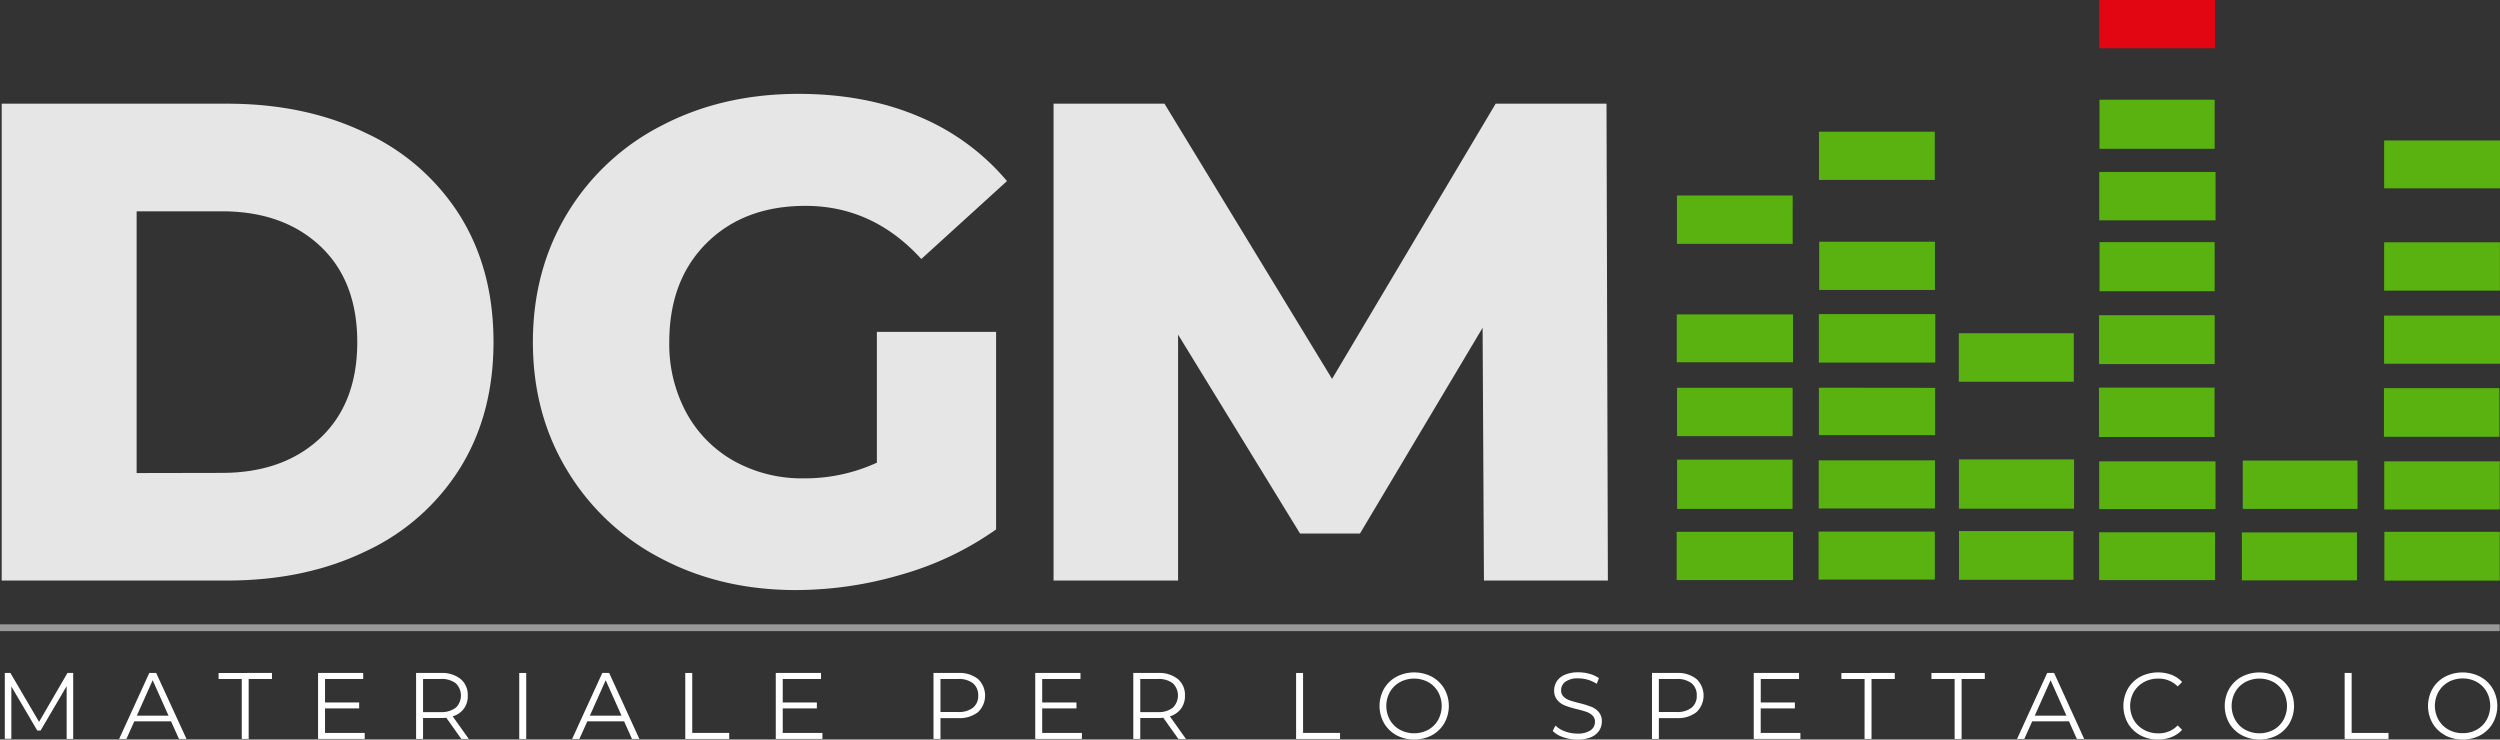 <?xml version="1.0" encoding="UTF-8"?> <svg xmlns="http://www.w3.org/2000/svg" viewBox="0 0 764.08 226.02"><rect x="0" y="0" width="764.08" height="226.02" fill="#333333" stroke="none"/><defs><style>.cls-1{fill:#e6e6e6;}.cls-2{fill:#fff;}.cls-3{fill:#59b210;}.cls-4{fill:#e20613;}.cls-5{fill:none;stroke:#999;stroke-miterlimit:10;stroke-width:2.07px;}</style></defs><g id="Livello_2" data-name="Livello 2"><g id="Livello_1-2" data-name="Livello 1"><path class="cls-1" d="M.52,31.69H69.43q23.94,0,42.47,9A67.48,67.48,0,0,1,140.63,66q10.2,16.45,10.2,38.52t-10.2,38.51a67.35,67.35,0,0,1-28.73,25.4q-18.53,9-42.47,9H.52ZM67.76,144.53q18.75,0,30.09-10.62t11.34-29.35q0-18.74-11.34-29.36T67.76,64.58h-26v80Z"></path><path class="cls-1" d="M268,101.43h36.44v60.38a95,95,0,0,1-28.73,13.74,114.43,114.43,0,0,1-32.48,4.79q-22.9,0-41.22-9.68a72.22,72.22,0,0,1-28.73-27q-10.42-17.28-10.41-39.14t10.41-39.14a71.81,71.81,0,0,1,28.94-27q18.53-9.69,41.84-9.69,20.4,0,36.64,6.87a70.7,70.7,0,0,1,27.07,19.78L281.58,79.16q-14.79-16.24-35.4-16.24-18.74,0-30.18,11.34t-11.45,30.3a44,44,0,0,0,5.2,21.54,37.35,37.35,0,0,0,14.57,14.79,42.76,42.76,0,0,0,21.45,5.31A52.68,52.68,0,0,0,268,141.41Z"></path><path class="cls-1" d="M453.54,177.43l-.41-77.25-37.48,62.88H397.33l-37.27-60.79v75.16H322V31.69H355.9l51.22,84.11,50-84.11H491l.42,145.74Z"></path><path class="cls-2" d="M22.37,205.68v20.17h-2V209.71L12.4,223.28h-1L3.47,209.8v16h-2V205.68H3.18l8.76,14.95,8.68-14.95Z"></path><path class="cls-2" d="M52.28,220.46H41.05l-2.42,5.39H36.41l9.22-20.17h2.1L57,225.85H54.7Zm-.77-1.73L46.66,207.9l-4.84,10.83Z"></path><path class="cls-2" d="M73.89,207.52H66.81v-1.84H83.12v1.84H76v18.33H73.89Z"></path><path class="cls-2" d="M111.47,224v1.85H97.21V205.68H111v1.84H99.34v7.18h10.43v1.81H99.34V224Z"></path><path class="cls-2" d="M141,225.85l-4.61-6.49a14.13,14.13,0,0,1-1.62.09H129.3v6.4h-2.13V205.68h7.55a9.09,9.09,0,0,1,6.05,1.84,6.28,6.28,0,0,1,2.19,5.07,6.24,6.24,0,0,1-4.61,6.34l4.93,6.92Zm-1.7-9.54a5.22,5.22,0,0,0,0-7.48,7.07,7.07,0,0,0-4.59-1.31H129.3v10.12h5.36A7,7,0,0,0,139.25,216.31Z"></path><path class="cls-2" d="M158.7,205.68h2.13v20.17H158.7Z"></path><path class="cls-2" d="M190.74,220.46H179.5l-2.42,5.39h-2.22l9.22-20.17h2.1l9.23,20.17h-2.25Zm-.78-1.73-4.84-10.83-4.84,10.83Z"></path><path class="cls-2" d="M209.44,205.68h2.13V224h11.3v1.85H209.44Z"></path><path class="cls-2" d="M251.36,224v1.85H237.1V205.68h13.83v1.84h-11.7v7.18h10.43v1.81H239.23V224Z"></path><path class="cls-2" d="M298.91,207.52a7,7,0,0,1,0,10.13,9.16,9.16,0,0,1-6.05,1.83h-5.42v6.37h-2.13V205.68h7.55A9.11,9.11,0,0,1,298.91,207.52Zm-1.53,8.78a4.55,4.55,0,0,0,1.59-3.71,4.61,4.61,0,0,0-1.59-3.76,7,7,0,0,0-4.58-1.31h-5.36v10.09h5.36A7,7,0,0,0,297.38,216.3Z"></path><path class="cls-2" d="M330.66,224v1.85H316.4V205.68h13.83v1.84h-11.7v7.18H329v1.81H318.53V224Z"></path><path class="cls-2" d="M360.14,225.85l-4.61-6.49a14.13,14.13,0,0,1-1.62.09H348.5v6.4h-2.13V205.68h7.54a9.12,9.12,0,0,1,6.06,1.84,6.28,6.28,0,0,1,2.19,5.07,6.52,6.52,0,0,1-1.2,4,6.64,6.64,0,0,1-3.41,2.35l4.92,6.92Zm-1.7-9.54a5.22,5.22,0,0,0,0-7.48,7.06,7.06,0,0,0-4.58-1.31H348.5v10.12h5.36A7,7,0,0,0,358.44,216.31Z"></path><path class="cls-2" d="M396.13,205.68h2.13V224h11.3v1.85H396.13Z"></path><path class="cls-2" d="M426.77,224.68A9.79,9.79,0,0,1,423,221a10.73,10.73,0,0,1,0-10.49,9.72,9.72,0,0,1,3.8-3.67,11.71,11.71,0,0,1,10.84,0,9.9,9.9,0,0,1,3.79,3.67,10.71,10.71,0,0,1,0,10.52,9.92,9.92,0,0,1-3.79,3.68,11.71,11.71,0,0,1-10.84,0Zm9.76-1.64a7.84,7.84,0,0,0,3-3,8.88,8.88,0,0,0,0-8.56,7.89,7.89,0,0,0-3-3,9.22,9.22,0,0,0-8.66,0,7.92,7.92,0,0,0-3.06,3,8.81,8.81,0,0,0,0,8.56,7.88,7.88,0,0,0,3.06,3,9.22,9.22,0,0,0,8.66,0Z"></path><path class="cls-2" d="M477.75,225.3a7.87,7.87,0,0,1-3.19-1.9l.84-1.64a8,8,0,0,0,2.91,1.77,10.67,10.67,0,0,0,3.74.68,6.9,6.9,0,0,0,4.07-1,3.06,3.06,0,0,0,1.35-2.58,2.59,2.59,0,0,0-.73-1.93,5,5,0,0,0-1.81-1.11,30,30,0,0,0-3-.85,29.23,29.23,0,0,1-3.63-1.11A5.81,5.81,0,0,1,476,214a4.3,4.3,0,0,1-1-3,5,5,0,0,1,.81-2.78,5.5,5.5,0,0,1,2.48-2,10.11,10.11,0,0,1,4.15-.74,12,12,0,0,1,3.38.47,9.72,9.72,0,0,1,2.87,1.31L488,209a9.94,9.94,0,0,0-2.71-1.25,10,10,0,0,0-2.82-.42,6.57,6.57,0,0,0-4,1,3.18,3.18,0,0,0-1.34,2.64,2.62,2.62,0,0,0,.74,1.94,4.81,4.81,0,0,0,1.84,1.13c.74.26,1.74.54,3,.85A28.52,28.52,0,0,1,486.3,216a5.75,5.75,0,0,1,2.32,1.61,4.25,4.25,0,0,1,.95,2.93,5,5,0,0,1-.82,2.78,5.59,5.59,0,0,1-2.52,2,10.54,10.54,0,0,1-4.18.73A12.9,12.9,0,0,1,477.75,225.3Z"></path><path class="cls-2" d="M518.5,207.52a7,7,0,0,1,0,10.13,9.14,9.14,0,0,1-6,1.83H507v6.37H504.9V205.68h7.55A9.09,9.09,0,0,1,518.5,207.52ZM517,216.3a4.57,4.57,0,0,0,1.58-3.71,4.63,4.63,0,0,0-1.58-3.76,7.07,7.07,0,0,0-4.59-1.31H507v10.09h5.36A7.07,7.07,0,0,0,517,216.3Z"></path><path class="cls-2" d="M550.26,224v1.85H536V205.68h13.84v1.84h-11.7v7.18h10.43v1.81H538.13V224Z"></path><path class="cls-2" d="M569.88,207.52h-7.09v-1.84H579.1v1.84H572v18.33h-2.13Z"></path><path class="cls-2" d="M597.4,207.52h-7.09v-1.84h16.31v1.84h-7.09v18.33H597.4Z"></path><path class="cls-2" d="M632.35,220.46H621.11l-2.42,5.39h-2.22l9.22-20.17h2.11L637,225.85h-2.25Zm-.78-1.73-4.84-10.83-4.84,10.83Z"></path><path class="cls-2" d="M654.12,224.7a9.83,9.83,0,0,1-3.78-3.68,10.85,10.85,0,0,1,0-10.52,9.76,9.76,0,0,1,3.79-3.67,11.88,11.88,0,0,1,9.57-.58,8.66,8.66,0,0,1,3.23,2.19l-1.36,1.36a8,8,0,0,0-6-2.39,8.73,8.73,0,0,0-4.35,1.09,8,8,0,0,0-3.07,3,8.75,8.75,0,0,0,0,8.53,8,8,0,0,0,3.07,3,8.73,8.73,0,0,0,4.35,1.1,7.92,7.92,0,0,0,6-2.42l1.36,1.35a8.86,8.86,0,0,1-3.24,2.21,11.16,11.16,0,0,1-4.17.76A11,11,0,0,1,654.12,224.7Z"></path><path class="cls-2" d="M685.12,224.68a9.79,9.79,0,0,1-3.8-3.67,10.73,10.73,0,0,1,0-10.49,9.72,9.72,0,0,1,3.8-3.67,11.71,11.71,0,0,1,10.84,0,9.83,9.83,0,0,1,3.79,3.67,10.71,10.71,0,0,1,0,10.52A9.85,9.85,0,0,1,696,224.7a11.71,11.71,0,0,1-10.84,0Zm9.76-1.64a7.78,7.78,0,0,0,3-3,8.88,8.88,0,0,0,0-8.56,7.82,7.82,0,0,0-3-3,9.22,9.22,0,0,0-8.66,0,7.83,7.83,0,0,0-3.05,3,8.81,8.81,0,0,0,0,8.56,7.79,7.79,0,0,0,3.05,3,9.22,9.22,0,0,0,8.66,0Z"></path><path class="cls-2" d="M716.6,205.68h2.14V224H730v1.85H716.6Z"></path><path class="cls-2" d="M747.25,224.68a9.72,9.72,0,0,1-3.8-3.67,10.73,10.73,0,0,1,0-10.49,9.66,9.66,0,0,1,3.8-3.67,11.69,11.69,0,0,1,10.83,0,9.76,9.76,0,0,1,3.79,3.67,10.65,10.65,0,0,1,0,10.52,9.79,9.79,0,0,1-3.79,3.68,11.69,11.69,0,0,1-10.83,0ZM757,223a7.8,7.8,0,0,0,3-3,8.95,8.95,0,0,0,0-8.56,7.84,7.84,0,0,0-3-3,8.68,8.68,0,0,0-4.32-1.08,8.81,8.81,0,0,0-4.34,1.08,8,8,0,0,0-3.05,3,8.81,8.81,0,0,0,0,8.56,7.92,7.92,0,0,0,3.05,3,8.81,8.81,0,0,0,4.34,1.08A8.68,8.68,0,0,0,757,223Z"></path><path class="cls-3" d="M512.57,140.48h35.29v15.05H512.57Z"></path><path class="cls-3" d="M591.48,96v14.81H555.9V96Z"></path><path class="cls-4" d="M641.56,0H677V14.76h-35.4Z"></path><path class="cls-3" d="M641.56,177.3V162.68H677V177.3Z"></path><path class="cls-3" d="M641.67,30.48h35.2v15h-35.2Z"></path><path class="cls-3" d="M555.93,40.25h35.4V55h-35.4Z"></path><path class="cls-3" d="M764.08,42.93V57.56H728.67V42.93Z"></path><path class="cls-3" d="M677.14,52.56V67.34H641.6V52.56Z"></path><path class="cls-3" d="M591.39,140.69v14.72H555.86V140.69Z"></path><path class="cls-3" d="M677.13,141v14.59H641.58V141Z"></path><path class="cls-3" d="M512.53,59.75H547.9V74.53H512.53Z"></path><path class="cls-3" d="M764,155.71h-35.3V141H764Z"></path><path class="cls-3" d="M591.43,118.54V133H555.91v-14.5Z"></path><path class="cls-3" d="M556,73.87h35.38V88.62H556Z"></path><path class="cls-3" d="M641.68,74h35.18v15H641.68Z"></path><path class="cls-3" d="M728.67,74.05h35.39V88.83H728.67Z"></path><path class="cls-3" d="M641.51,118.47h35.33v15.09H641.51Z"></path><path class="cls-3" d="M728.61,133.5V118.63H763.9V133.5Z"></path><path class="cls-3" d="M512.44,177.29V162.54H548v14.75Z"></path><path class="cls-3" d="M548,96.1v14.62H512.48V96.1Z"></path><path class="cls-3" d="M591.35,162.48v14.67H555.82V162.48Z"></path><path class="cls-3" d="M764,177.45H728.74V162.54H764Z"></path><path class="cls-3" d="M641.54,111.27V96.34h35.34v14.93Z"></path><path class="cls-3" d="M764.08,96.45v14.71H728.65V96.45Z"></path><path class="cls-3" d="M547.88,118.52V133.3H512.56V118.52Z"></path><path class="cls-3" d="M598.72,140.41H633.9v15.06H598.72Z"></path><path class="cls-3" d="M633.82,116.67H598.68V101.83h35.14Z"></path><path class="cls-3" d="M685.46,140.76h35.07v14.78H685.46Z"></path><path class="cls-3" d="M685.19,177.37V162.72h35.18v14.65Z"></path><path class="cls-3" d="M598.73,162.31h35v14.9h-35Z"></path><line class="cls-5" y1="191.85" x2="764" y2="191.85"></line></g></g></svg> 
